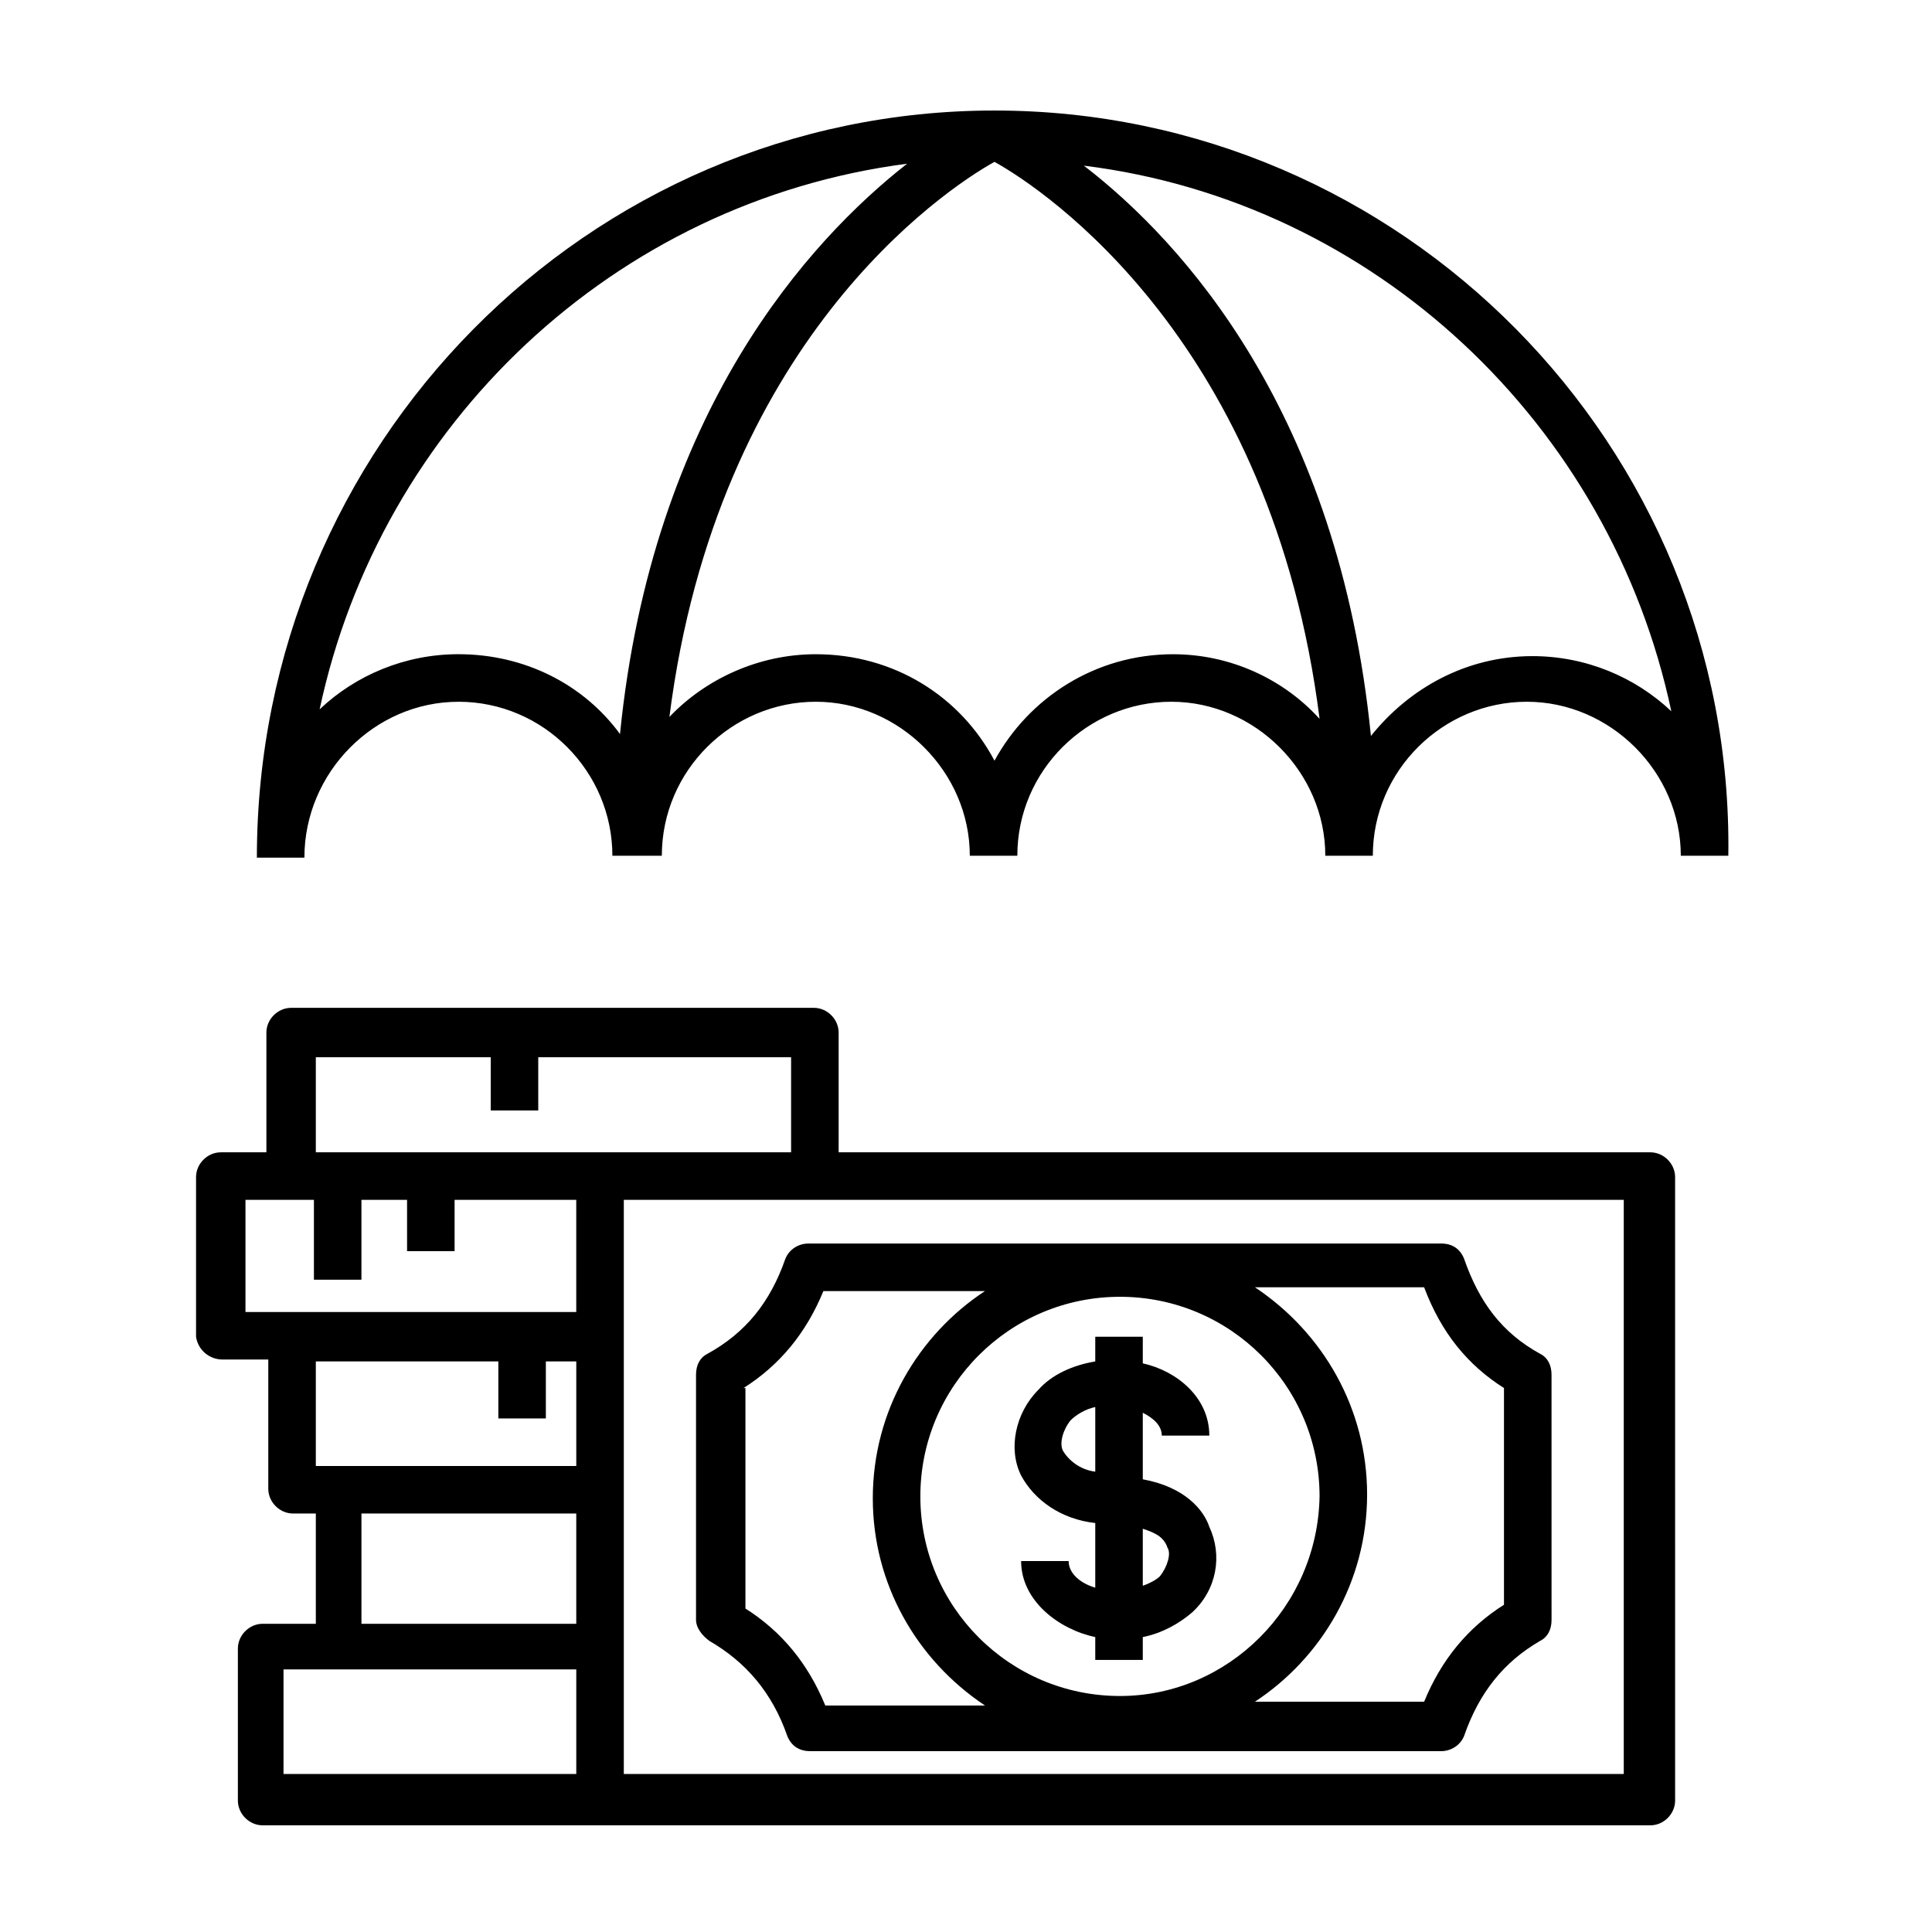 <?xml version="1.0" encoding="UTF-8"?>
<!-- Uploaded to: ICON Repo, www.svgrepo.com, Generator: ICON Repo Mixer Tools -->
<svg fill="#000000" width="800px" height="800px" version="1.1" viewBox="144 144 512 512" xmlns="http://www.w3.org/2000/svg">
 <g>
  <path d="m203.01 504.29h12.09v34.258c0 3.527 3.023 6.551 6.551 6.551h6.047v29.223h-14.105c-3.527 0-6.551 3.023-6.551 6.551v40.305c0 3.527 3.023 6.551 6.551 6.551h367.78c3.527 0 6.551-3.023 6.551-6.551l-0.004-165.25c0-3.527-3.023-6.551-6.551-6.551h-215.12v-31.738c0-3.527-3.023-6.551-6.551-6.551h-138.55c-3.527 0-6.551 3.023-6.551 6.551v31.738h-12.09c-3.527 0-6.551 3.023-6.551 6.551v42.32c0.508 3.527 3.527 6.043 7.055 6.043zm24.688 28.215v-27.711h48.367v15.113h12.594v-15.113h8.062v27.711zm12.09 12.594h56.93v29.223h-56.93zm-20.652 41.312h77.586v27.711h-77.586zm355.18 27.711h-265v-152.15h265zm-346.62-189.94h46.352v14.105h12.594v-14.105h67.008v25.191h-125.95zm-18.641 37.789h18.137v21.16h12.594v-21.16h12.09l0.004 13.602h12.594v-13.602h32.242v29.727l-87.66-0.004z"/>
  <path d="m331.98 578.85c9.574 5.543 16.625 13.602 20.656 25.191 1.008 2.519 3.023 4.031 6.047 4.031h167.27c2.519 0 5.039-1.512 6.047-4.031 4.031-11.586 10.578-19.648 20.152-25.191 2.016-1.008 3.023-3.023 3.023-5.543l-0.004-64.992c0-2.519-1.008-4.535-3.023-5.543-10.078-5.543-16.121-13.602-20.152-25.191-1.008-2.519-3.023-4.031-6.047-4.031l-167.77 0.004c-2.519 0-5.039 1.512-6.047 4.031-4.031 11.586-10.578 19.648-20.656 25.191-2.016 1.008-3.023 3.023-3.023 5.543v64.992c0 2.012 1.512 4.027 3.527 5.539zm210.59-67.008v57.434c-9.574 6.047-16.625 14.609-21.16 25.695h-44.84c17.633-11.586 29.727-31.738 29.727-54.914 0-22.672-11.586-42.824-29.727-54.914h44.84c4.531 12.09 11.586 20.652 21.16 26.699zm-101.77 81.617c-29.223 0-52.898-23.68-52.898-52.898 0-29.223 23.68-52.898 52.898-52.898 29.223 0 52.898 23.68 52.898 52.898-0.504 29.219-24.184 52.898-52.898 52.898zm-99.754-81.617c9.574-6.047 16.625-14.609 21.16-25.695h42.82c-17.633 11.586-29.727 31.738-29.727 54.914 0 22.672 11.586 42.824 29.727 54.914h-42.32c-4.535-11.082-11.586-19.648-21.16-25.695v-58.438z"/>
  <path d="m446.85 536.03v-17.633c3.023 1.512 5.039 3.527 5.039 6.047h12.594c0-10.078-8.566-17.129-17.633-19.145v-7.055h-12.594v6.551c-6.047 1.008-11.586 3.527-15.113 7.559-6.047 6.047-8.062 15.617-4.535 22.672 3.527 6.551 10.578 11.586 19.648 12.594v17.129c-3.527-1.008-7.055-3.527-7.055-7.055h-12.594c0 10.578 10.078 18.137 19.648 20.152v6.047h12.594v-6.047c5.039-1.008 9.574-3.527 13.098-6.551 6.551-6.047 8.062-15.113 4.535-22.672-1.508-4.531-6.547-10.578-17.633-12.594zm-21.16-7.559c-1.008-2.016 0-5.543 2.016-8.062 1.512-1.512 4.031-3.023 6.551-3.527v17.129c-4.031-0.5-7.055-3.019-8.566-5.539zm25.695 33.254c-1.008 1.008-3.023 2.016-4.535 2.519v-15.113c3.023 1.008 5.543 2.016 6.551 5.039 1.008 1.508 0 5.035-2.016 7.555z"/>
  <path d="m265.48 329.97c22.672 0 40.809 18.641 40.809 40.809h13.102c0-22.672 18.641-40.809 40.809-40.809s40.809 18.641 40.809 40.809h12.594c0-22.672 18.641-40.809 40.809-40.809 22.168 0 40.809 18.641 40.809 40.809h12.594c0-22.672 18.641-40.809 40.809-40.809 22.168 0 40.809 18.641 40.809 40.809h12.594c1.516-108.82-86.652-197.49-194.47-197.49-107.81 0-195.48 88.668-195.48 198h12.594c0-22.672 18.641-41.312 40.809-41.312zm189.43-12.594c-20.656 0-38.289 11.586-47.359 28.215-9.07-17.129-26.703-28.215-47.359-28.215-15.113 0-29.223 6.551-38.793 16.625 12.598-99.25 72.551-139.55 86.152-147.11 13.602 7.559 73.555 47.863 86.152 147.62-9.574-10.582-23.68-17.129-38.793-17.129zm132 15.113c-9.574-9.07-22.672-14.609-36.777-14.609-17.633 0-32.746 8.566-42.824 21.16-8.566-85.648-49.879-130.99-76.074-151.14 77.082 9.574 139.55 68.52 155.68 144.59zm-202.53-145.1c-25.695 20.152-67.512 65.496-76.074 151.14-9.574-13.098-25.191-21.16-42.824-21.16-14.105 0-27.207 5.543-36.777 14.609 16.121-75.57 78.09-134.52 155.68-144.59z"/>
 </g>
</svg>